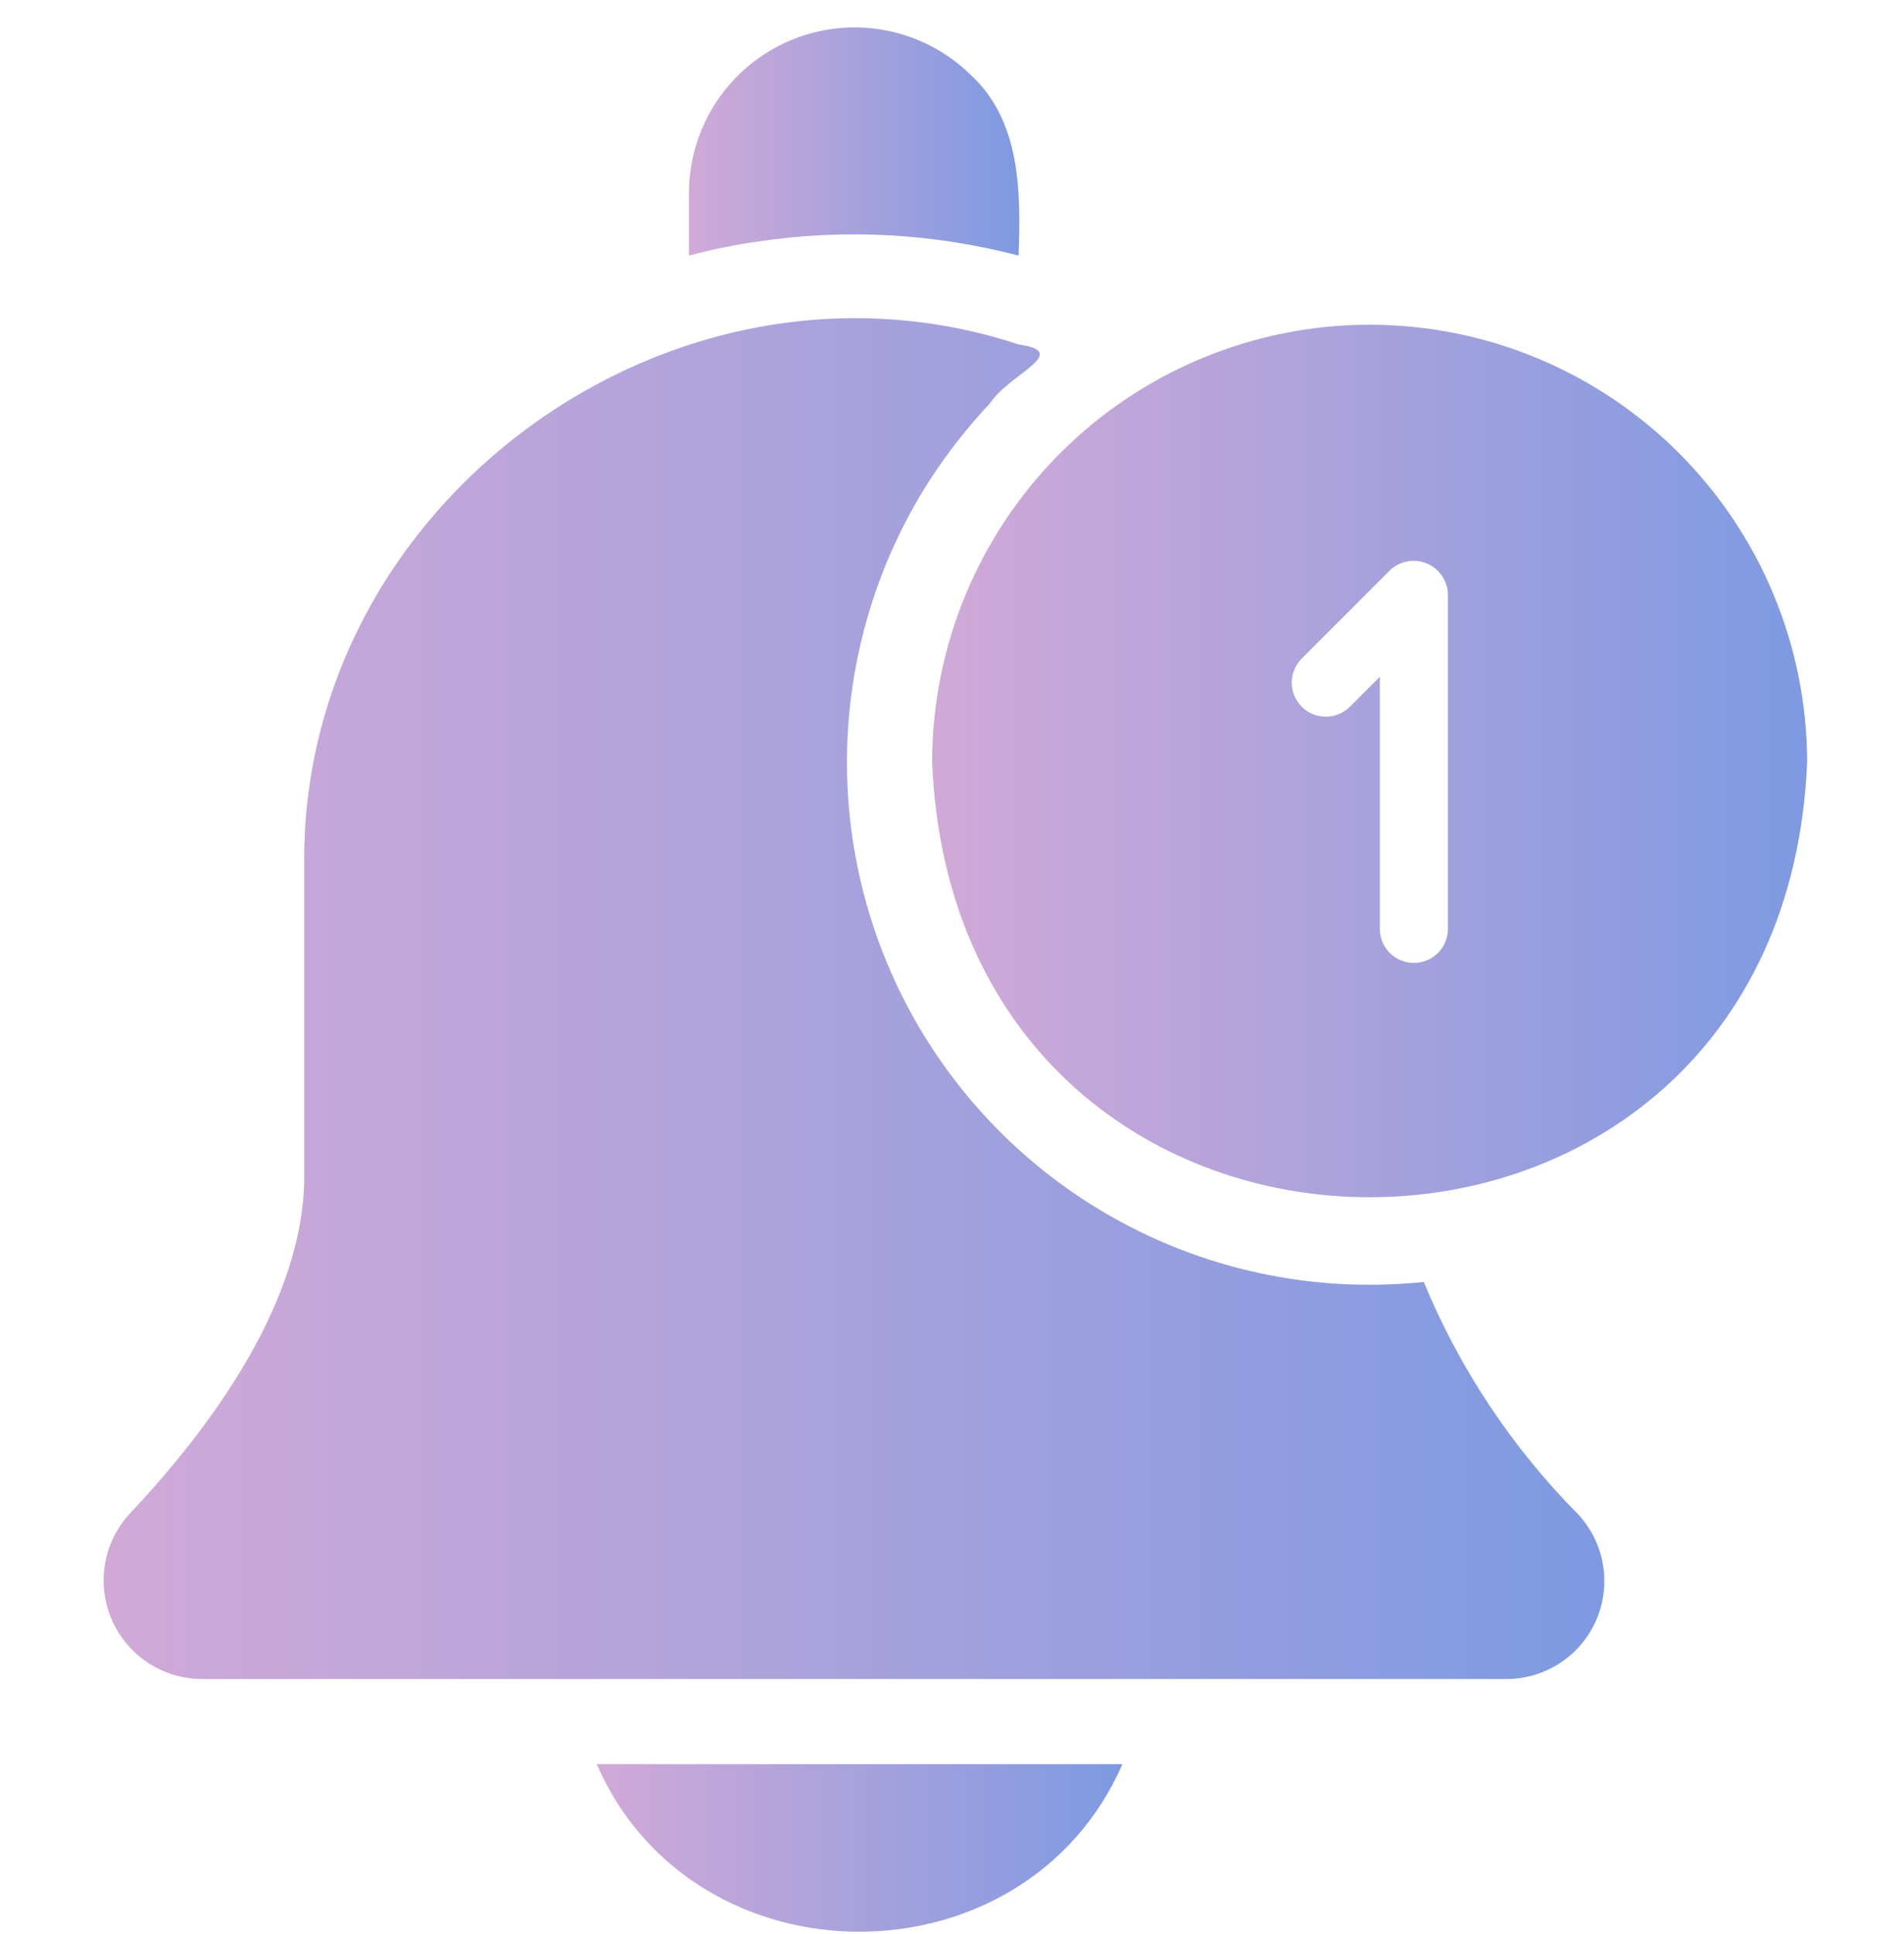 <svg width="64" height="65" viewBox="0 0 64 65" fill="none" xmlns="http://www.w3.org/2000/svg">
<path d="M47.857 43.084C44.566 43.429 41.244 42.836 38.275 41.375C35.305 39.913 32.809 37.642 31.075 34.824C29.34 32.005 28.437 28.754 28.47 25.445C28.504 22.136 29.471 18.903 31.262 16.12C31.856 15.207 32.53 14.349 33.276 13.556C33.905 12.576 36.053 11.835 34.238 11.576C22.617 7.742 10.028 16.91 10.226 29.179L10.226 39.433C10.272 43.702 7.056 48.017 4.344 50.889C3.914 51.362 3.631 51.949 3.527 52.579C3.424 53.209 3.504 53.855 3.759 54.44C4.015 55.026 4.433 55.525 4.965 55.877C5.498 56.23 6.12 56.422 6.759 56.429L50.627 56.429C51.269 56.431 51.898 56.244 52.436 55.893C52.973 55.542 53.397 55.041 53.653 54.452C53.91 53.864 53.989 53.212 53.88 52.58C53.772 51.946 53.48 51.359 53.042 50.889C50.822 48.65 49.061 45.998 47.857 43.084Z" fill="url(#paint0_linear_10968_19)"/>
<path d="M25.448 8.121C28.38 7.679 31.37 7.839 34.238 8.59C34.314 6.467 34.32 4.06 32.612 2.501C31.832 1.741 30.845 1.226 29.775 1.021C28.705 0.816 27.598 0.93 26.592 1.348C25.585 1.766 24.724 2.47 24.114 3.372C23.504 4.275 23.172 5.337 23.159 6.427L23.159 8.59C23.912 8.388 24.677 8.231 25.448 8.121Z" fill="url(#paint1_linear_10968_19)"/>
<path d="M46.037 10.912C42.14 10.916 38.403 12.465 35.647 15.22C32.89 17.975 31.337 21.71 31.331 25.607C32.139 45.118 59.939 45.112 60.744 25.607C60.737 21.71 59.185 17.975 56.428 15.22C53.671 12.465 49.934 10.916 46.037 10.912ZM48.67 31.238C48.664 31.538 48.541 31.824 48.327 32.034C48.113 32.244 47.825 32.362 47.525 32.362C47.225 32.362 46.937 32.244 46.723 32.034C46.509 31.824 46.386 31.538 46.381 31.238V22.746L45.362 23.765C45.147 23.973 44.858 24.089 44.558 24.087C44.258 24.085 43.971 23.966 43.759 23.754C43.546 23.543 43.424 23.257 43.42 22.957C43.416 22.657 43.53 22.368 43.737 22.151L46.712 19.175C46.873 19.019 47.077 18.913 47.297 18.87C47.518 18.827 47.746 18.85 47.954 18.935C48.161 19.02 48.34 19.164 48.467 19.349C48.594 19.534 48.665 19.752 48.67 19.977L48.67 31.238Z" fill="url(#paint2_linear_10968_19)"/>
<path d="M20.058 59.291C23.333 66.801 34.439 66.797 37.729 59.291L20.058 59.291Z" fill="url(#paint3_linear_10968_19)"/>
<defs>
<linearGradient id="paint0_linear_10968_19" x1="3.483" y1="33.561" x2="53.928" y2="33.561" gradientUnits="userSpaceOnUse">
<stop stop-color="#D1A9D7"/>
<stop offset="1" stop-color="#7E9AE2"/>
</linearGradient>
<linearGradient id="paint1_linear_10968_19" x1="23.159" y1="4.756" x2="34.263" y2="4.756" gradientUnits="userSpaceOnUse">
<stop stop-color="#D1A9D7"/>
<stop offset="1" stop-color="#7E9AE2"/>
</linearGradient>
<linearGradient id="paint2_linear_10968_19" x1="31.331" y1="25.575" x2="60.744" y2="25.575" gradientUnits="userSpaceOnUse">
<stop stop-color="#D1A9D7"/>
<stop offset="1" stop-color="#7E9AE2"/>
</linearGradient>
<linearGradient id="paint3_linear_10968_19" x1="20.058" y1="62.107" x2="37.729" y2="62.107" gradientUnits="userSpaceOnUse">
<stop stop-color="#D1A9D7"/>
<stop offset="1" stop-color="#7E9AE2"/>
</linearGradient>
</defs>
</svg>
